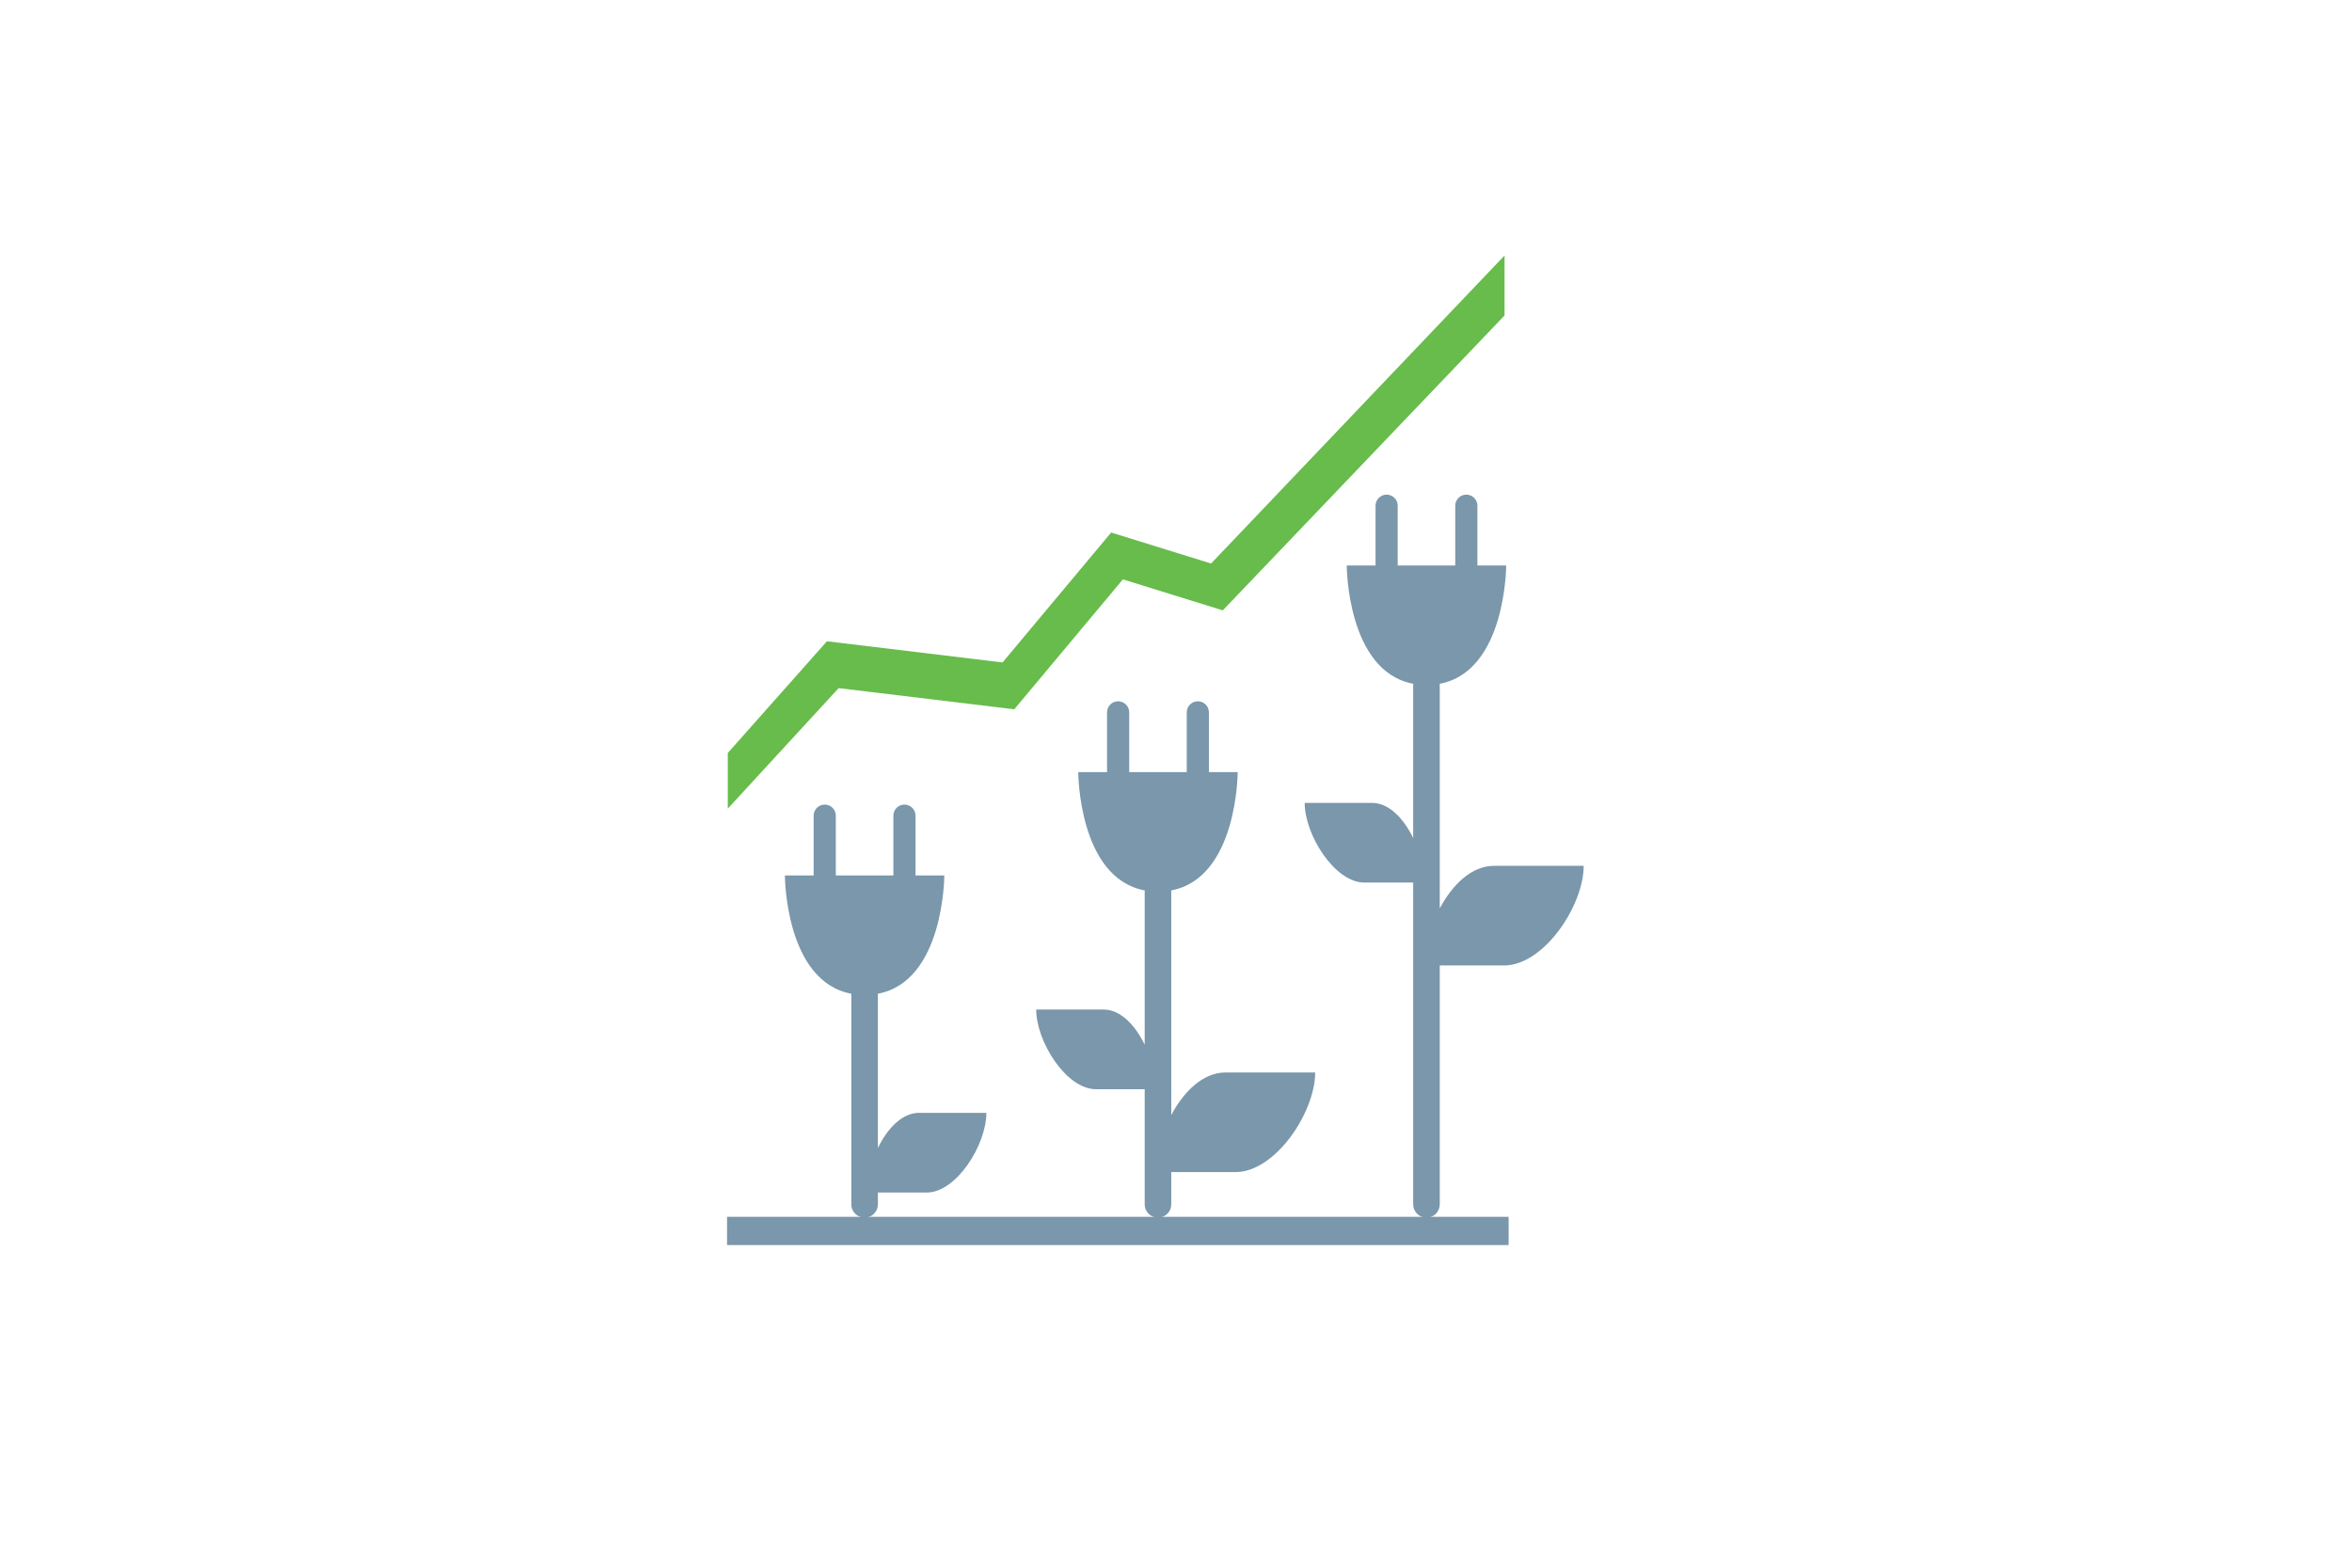 <?xml version="1.0" encoding="UTF-8"?>
<svg id="a" data-name="Ebene 1" xmlns="http://www.w3.org/2000/svg" viewBox="0 0 300 200">
  <path d="M191.908,40.246l-35.939,37.622-12.744-3.954-13.855,16.576-22.399-2.702-14.141,15.374c0,.531,0-7.098,0-7.098l12.646-14.253,22.399,2.702,13.855-16.576,12.744,3.954,37.434-39.297v7.652Z" style="fill: #67bc4b;"/>
  <path d="M191.834,123.171c5.081,0,10.166-7.627,10.166-12.712h-11.438c-2.858,0-5.318,2.415-6.919,5.431v-28.497c0-.053-.013-.103-.017-.158,8.486-1.58,8.488-15.093,8.488-15.093h-3.67v-7.627c0-.778-.633-1.411-1.411-1.411-.782,0-1.415,.633-1.415,1.411v7.627h-7.34v-7.627c0-.778-.633-1.411-1.415-1.411-.778,0-1.411,.633-1.411,1.411v7.627h-3.672s.004,13.513,8.49,15.093c-.004,.056-.017,.105-.017,.158v19.524c-1.199-2.479-3.072-4.487-5.258-4.487h-8.58c0,4.065,3.813,10.166,7.626,10.166h6.212v41.053c0,.936,.759,1.695,1.695,1.695s1.695-.759,1.695-1.695v-30.478h8.191Z" style="fill: #7a97ab;"/>
  <path d="M157.587,149.532c5.081,0,10.166-7.626,10.166-12.709h-11.438c-2.858,0-5.318,2.415-6.919,5.429v-28.497c0-.053-.013-.102-.017-.156,8.486-1.579,8.488-15.095,8.488-15.095h-3.67v-7.624c0-.78-.633-1.411-1.411-1.411-.782,0-1.415,.631-1.415,1.411v7.624h-7.34v-7.624c0-.78-.633-1.411-1.415-1.411-.778,0-1.411,.631-1.411,1.411v7.624h-3.672s.004,13.513,8.49,15.095c-.004,.054-.017,.103-.017,.156v19.524c-1.199-2.477-3.069-4.487-5.258-4.487h-8.58c0,4.066,3.813,10.166,7.627,10.166h6.211v14.691c0,.936,.759,1.695,1.695,1.695s1.695-.759,1.695-1.695v-4.117h8.191Z" style="fill: #7a97ab;"/>
  <path d="M108.586,126.937c0-.053,.011-.103,.015-.158-8.486-1.58-8.486-15.093-8.486-15.093h3.668v-7.627c0-.78,.633-1.411,1.415-1.411,.778,0,1.411,.631,1.411,1.411v7.627h7.342v-7.627c0-.78,.633-1.411,1.413-1.411s1.411,.631,1.411,1.411v7.627h3.672s-.004,13.513-8.486,15.093c.002,.056,.015,.105,.015,.158v19.524c1.199-2.479,3.072-4.487,5.258-4.487h8.578c0,4.065-3.811,10.166-7.624,10.166h-6.212v1.509c0,.936-.759,1.695-1.695,1.695s-1.695-.759-1.695-1.695v-26.712Z" style="fill: #7a97ab;"/>
  <line x1="192.426" y1="157.039" x2="92.736" y2="157.039" style="fill: none; stroke: #7a97ab; stroke-miterlimit: 10; stroke-width: 3.603px;"/>
</svg>